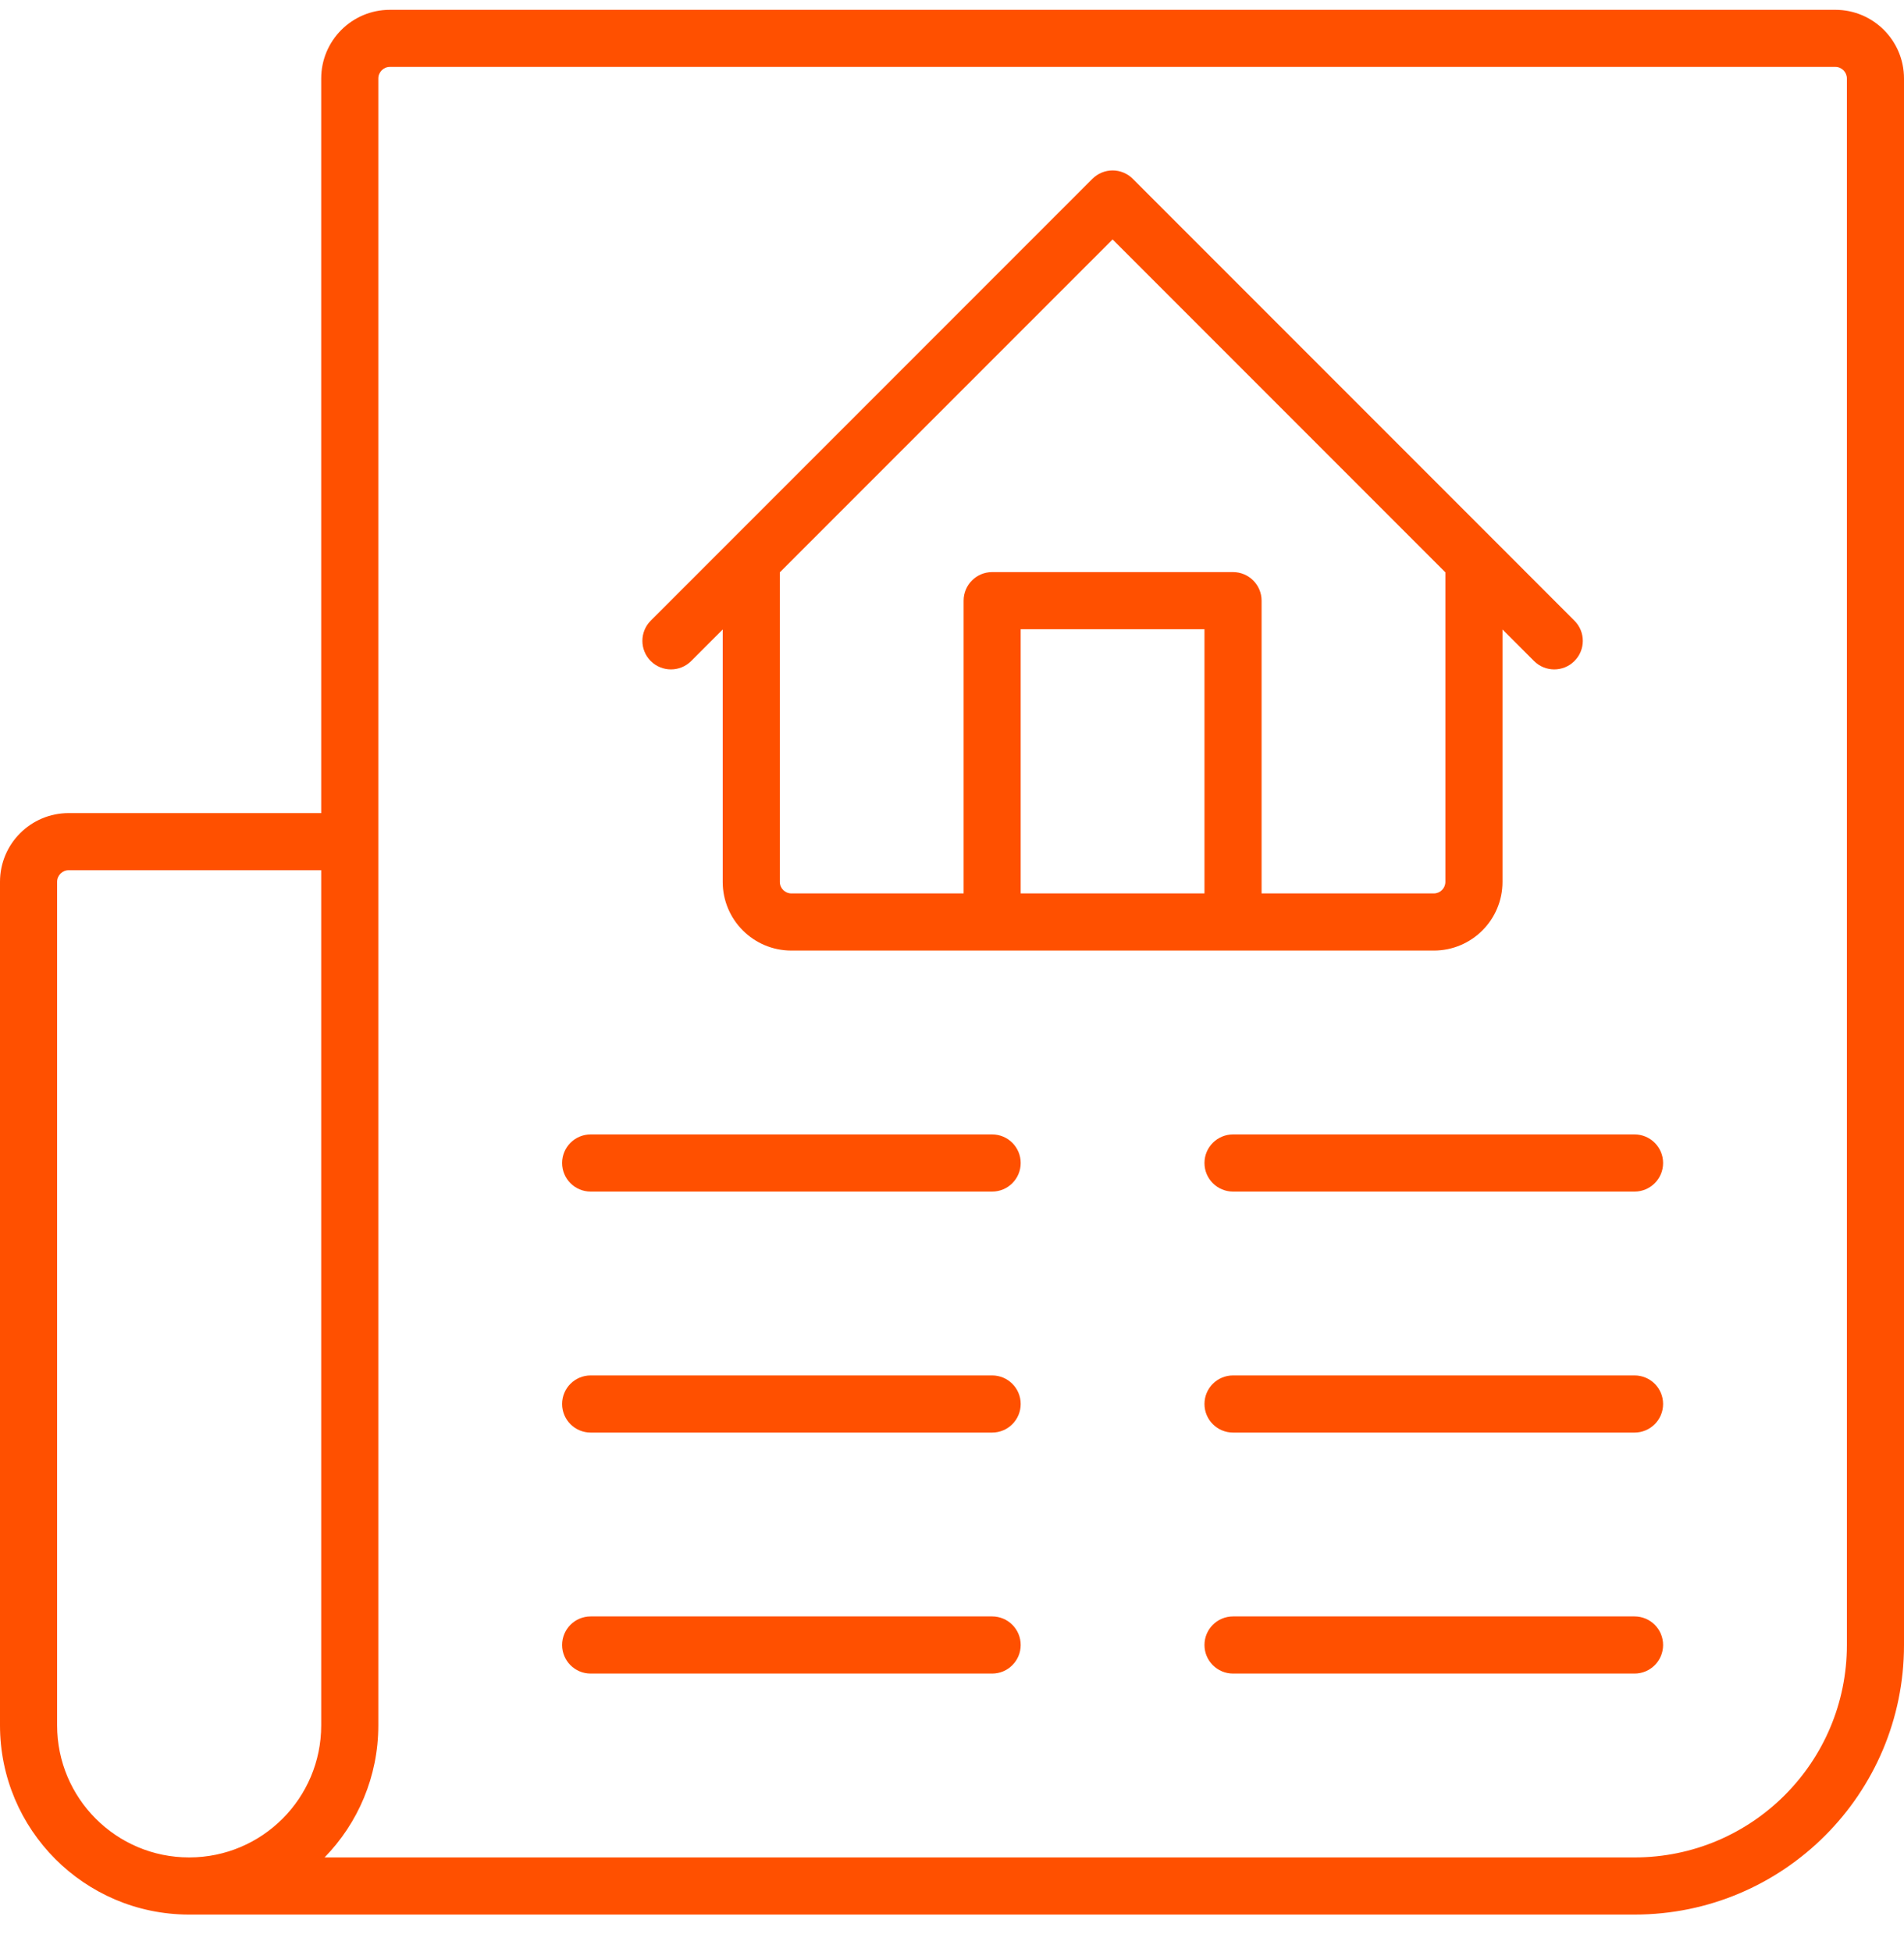 <svg width="40" height="41" viewBox="0 0 40 41" fill="none" xmlns="http://www.w3.org/2000/svg">
<g clip-path="url(#clip0_1034_237)">
<path d="M25.904 28.884C25.573 28.884 25.304 29.152 25.304 29.484C25.304 29.815 25.573 30.084 25.904 30.084H34.339C34.671 30.084 34.939 29.815 34.939 29.484C34.939 29.152 34.671 28.884 34.339 28.884H25.904Z" fill="#FF5000"/>
<path d="M25.304 24.423C25.304 24.092 25.573 23.823 25.904 23.823H34.339C34.671 23.823 34.939 24.092 34.939 24.423C34.939 24.754 34.671 25.023 34.339 25.023H25.904C25.573 25.023 25.304 24.754 25.304 24.423Z" fill="#FF5000"/>
<path d="M25.904 33.945C25.573 33.945 25.304 34.213 25.304 34.545C25.304 34.876 25.573 35.145 25.904 35.145H34.339C34.671 35.145 34.939 34.876 34.939 34.545C34.939 34.213 34.671 33.945 34.339 33.945H25.904Z" fill="#FF5000"/>
<path d="M11.809 29.484C11.809 29.152 12.077 28.884 12.409 28.884H20.843C21.175 28.884 21.443 29.152 21.443 29.484C21.443 29.815 21.175 30.084 20.843 30.084H12.409C12.077 30.084 11.809 29.815 11.809 29.484Z" fill="#FF5000"/>
<path d="M12.409 23.823C12.077 23.823 11.809 24.092 11.809 24.423C11.809 24.754 12.077 25.023 12.409 25.023H20.843C21.175 25.023 21.443 24.754 21.443 24.423C21.443 24.092 21.175 23.823 20.843 23.823H12.409Z" fill="#FF5000"/>
<path d="M11.809 34.545C11.809 34.213 12.077 33.945 12.409 33.945H20.843C21.175 33.945 21.443 34.213 21.443 34.545C21.443 34.876 21.175 35.145 20.843 35.145H12.409C12.077 35.145 11.809 34.876 11.809 34.545Z" fill="#FF5000"/>
<path fill-rule="evenodd" clip-rule="evenodd" d="M31.386 11.343L23.798 3.755C23.686 3.643 23.533 3.579 23.374 3.579C23.215 3.579 23.062 3.643 22.95 3.755L15.362 11.343C15.36 11.345 15.357 11.348 15.355 11.35L13.671 13.034C13.437 13.268 13.437 13.648 13.671 13.882C13.906 14.116 14.286 14.116 14.52 13.882L15.183 13.219V18.519C15.183 19.316 15.829 19.962 16.626 19.962H30.122C30.919 19.962 31.565 19.316 31.565 18.519V13.219L32.228 13.882C32.462 14.116 32.842 14.116 33.076 13.882C33.311 13.648 33.311 13.268 33.076 13.034L31.393 11.35C31.391 11.348 31.388 11.345 31.386 11.343ZM20.843 12.014C20.512 12.014 20.244 12.283 20.244 12.614V18.762H16.626C16.491 18.762 16.383 18.653 16.383 18.519V12.019L23.374 5.028L30.365 12.019V18.519C30.365 18.653 30.256 18.762 30.122 18.762H26.504V12.614C26.504 12.283 26.235 12.014 25.904 12.014H20.843ZM21.443 18.762H25.304V13.214H21.443V18.762Z" fill="#FF5000"/>
<path fill-rule="evenodd" clip-rule="evenodd" d="M3.974 40.206H34.339C37.466 40.206 40 37.671 40 34.545V1.649C40 0.852 39.354 0.206 38.557 0.206H8.191C7.394 0.206 6.748 0.852 6.748 1.649V17.075H1.443C0.646 17.075 0 17.721 0 18.518V36.232C0 38.423 1.774 40.201 3.965 40.206L3.974 40.206ZM8.191 1.405C8.057 1.405 7.948 1.514 7.948 1.649V36.232C7.948 37.311 7.517 38.29 6.819 39.006H34.339C36.803 39.006 38.8 37.009 38.8 34.545V1.649C38.8 1.514 38.691 1.405 38.557 1.405H8.191ZM1.443 18.275H6.748V36.232C6.748 37.761 5.51 39.002 3.981 39.006L3.974 39.006C2.442 39.006 1.2 37.764 1.2 36.232V18.518C1.2 18.384 1.309 18.275 1.443 18.275Z" fill="#FF5000"/>
</g>
<defs>
<clipPath id="clip0_1034_237">
<rect width="40" height="40" fill="white" transform="translate(0 0.206)"/>
</clipPath>
</defs>
</svg>
